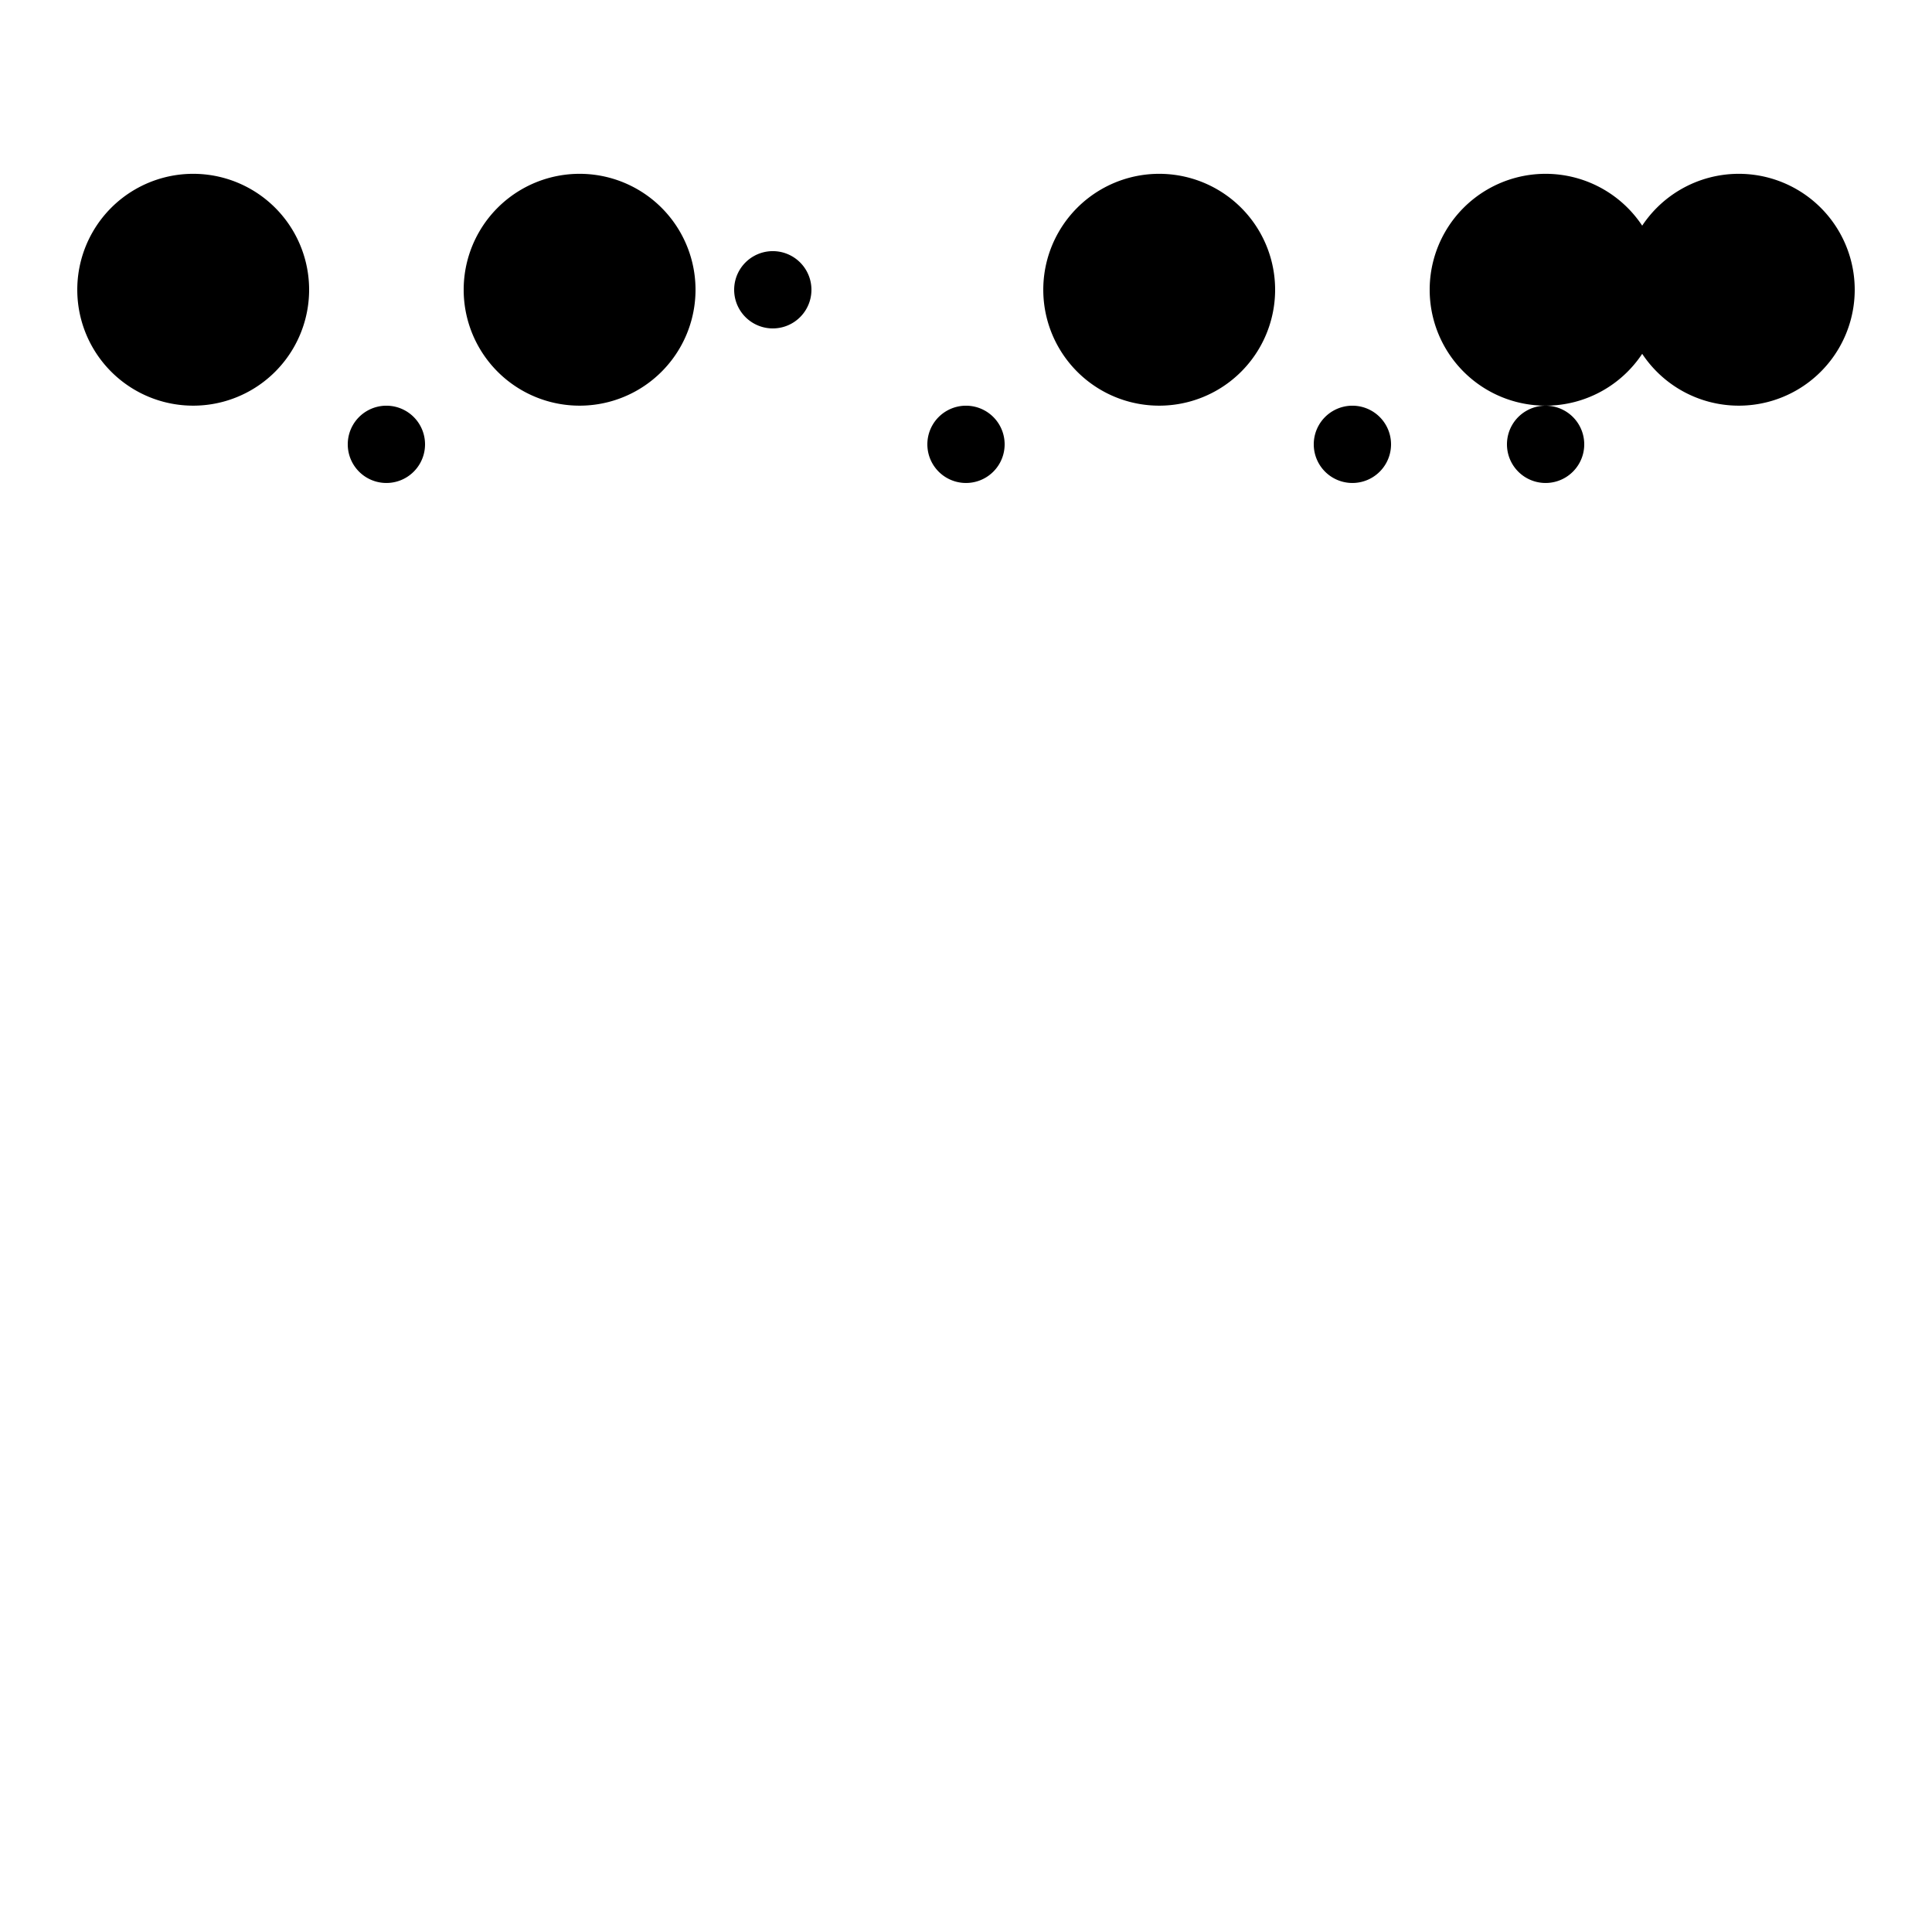 <!--

Generated by DrawGPT.
Free, open source, AI generated images in SVG, PNG, and HTML Canvas format.
https://drawgpt.ai

Created: 2023-09-26T03:17:14.770Z
Link: https://drawgpt.ai/prompt/18683/

-->
<svg xmlns="http://www.w3.org/2000/svg" xmlns:xlink="http://www.w3.org/1999/xlink" width="500" height="500"><rect width="100%" height="100%" fill="#808080" stroke="none"/><defs/><g><path fill="none" stroke="none"/><rect fill="#ffffff" stroke="none" x="0" y="0" width="512" height="512"/><path fill="#000000" stroke="none" paint-order="stroke fill markers" d=" M 80 75 A 30 30 0 1 1 80 74.97"/><path fill="#000000" stroke="none" paint-order="stroke fill markers" d=" M 180 75 A 30 30 0 1 1 180 74.97"/><path fill="#000000" stroke="none" paint-order="stroke fill markers" d=" M 330 75 A 30 30 0 1 1 330 74.97"/><path fill="#000000" stroke="none" paint-order="stroke fill markers" d=" M 430 75 A 30 30 0 1 1 430 74.97"/><path fill="#000000" stroke="none" paint-order="stroke fill markers" d=" M 50 75 L 150 75 L 300 75 L 400 75"/><path fill="#000000" stroke="none" paint-order="stroke fill markers" d=" M 210 75 A 10 10 0 1 1 210 74.99"/><path fill="#000000" stroke="none" paint-order="stroke fill markers" d=" M 110 115 A 10 10 0 1 1 110 114.99"/><path fill="#000000" stroke="none" paint-order="stroke fill markers" d=" M 360 115 A 10 10 0 1 1 360 114.99"/><path fill="#000000" stroke="none" paint-order="stroke fill markers" d=" M 260 115 A 10 10 0 1 1 260 114.99"/><path fill="#000000" stroke="none" paint-order="stroke fill markers" d=" M 410 115 A 10 10 0 1 1 410 114.99"/><path fill="#000000" stroke="none" paint-order="stroke fill markers" d=" M 100 115 L 150 115 L 200 115 L 250 115 L 300 115 L 350 115 L 400 115"/><path fill="#000000" stroke="none" paint-order="stroke fill markers" d=" M 450 75 L 450 115"/><path fill="#000000" stroke="none" paint-order="stroke fill markers" d=" M 480 75 A 30 30 0 1 1 480 74.97"/></g></svg>